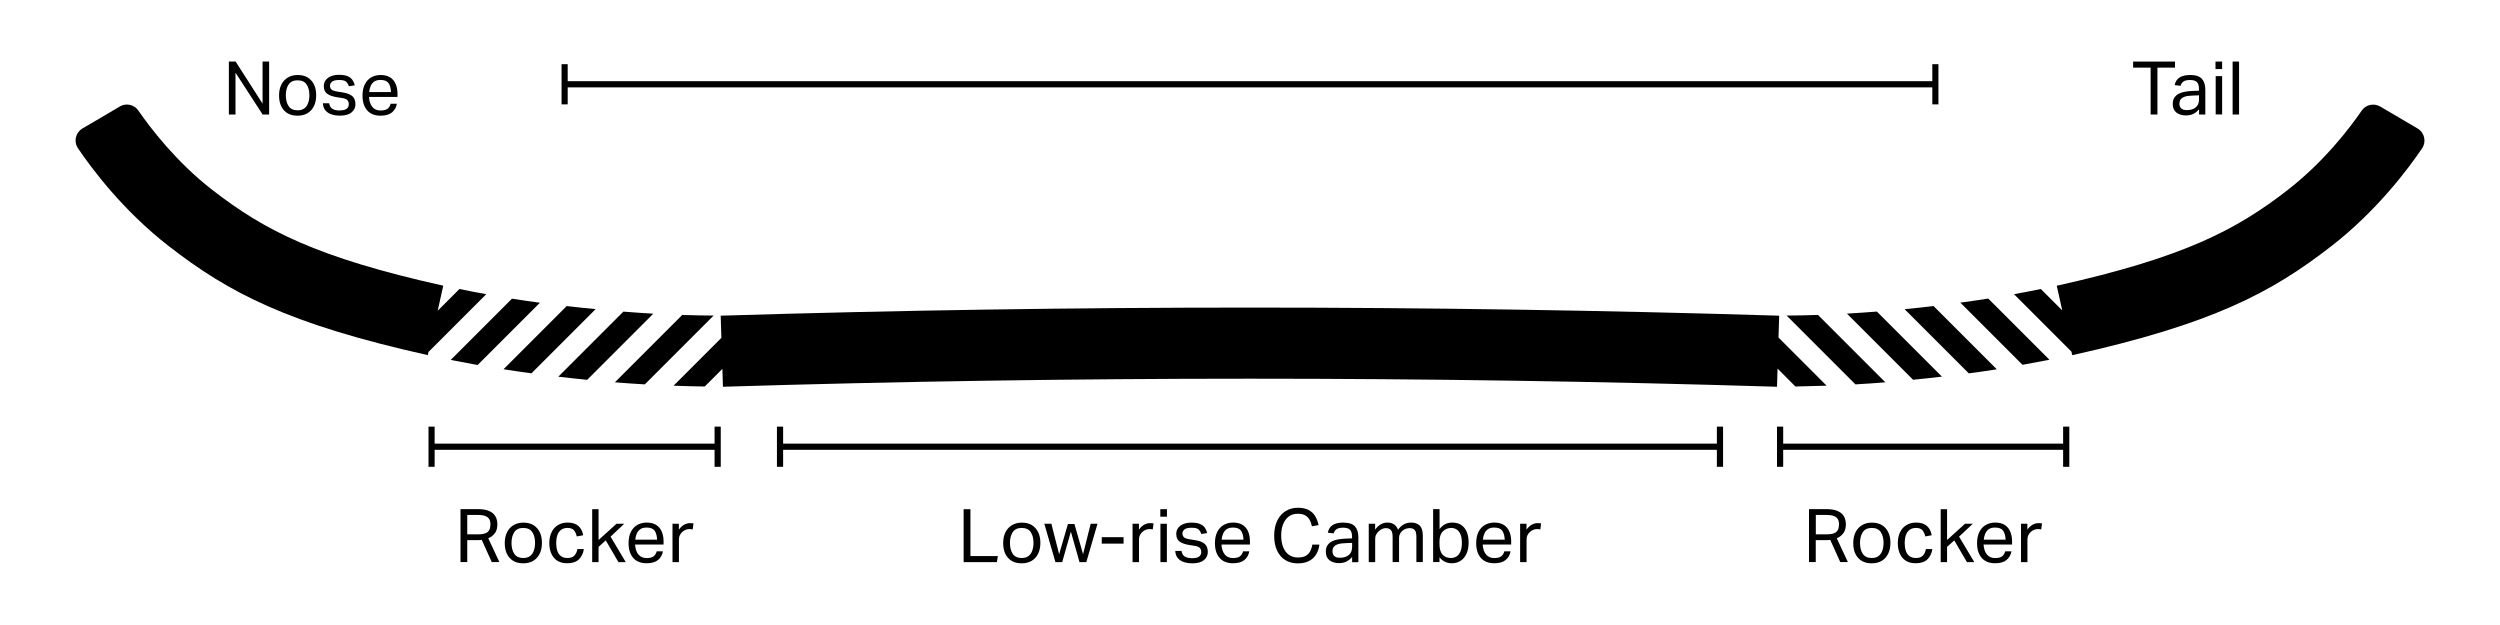 <svg viewBox="0 0 400 100" xmlns="http://www.w3.org/2000/svg" data-name="Layer 1" id="Layer_1">
  <polygon points="155.27 81.47 154.18 81.47 154.18 89.94 159.5 89.94 159.66 88.97 155.27 88.97 155.27 81.47"></polygon>
  <path d="M165.08,84.01c-.44-.26-.97-.39-1.58-.39s-1.13.13-1.58.4c-.45.27-.8.65-1.04,1.13-.25.49-.37,1.07-.37,1.74,0,1.01.26,1.8.78,2.37.52.58,1.24.87,2.18.87.62,0,1.15-.13,1.6-.4s.79-.65,1.03-1.14.36-1.07.36-1.74-.12-1.24-.36-1.72c-.24-.48-.58-.85-1.01-1.12ZM165.16,88.11c-.13.37-.33.65-.61.86-.28.21-.64.31-1.08.31-.67,0-1.14-.23-1.44-.68-.29-.45-.44-1.03-.44-1.73s.15-1.28.45-1.73c.3-.45.77-.67,1.43-.67s1.15.22,1.44.66c.3.44.45,1.02.45,1.72,0,.47-.07.88-.2,1.25Z"></path>
  <polygon points="173.29 88.67 171.91 83.84 170.87 83.84 169.46 88.68 168.22 83.8 167.09 83.8 168.87 89.94 169.95 89.94 171.34 85.06 172.72 89.94 173.81 89.94 175.6 83.8 174.51 83.8 173.29 88.67"></polygon>
  <rect height="1.03" width="3.49" y="85.95" x="176.28"></rect>
  <path d="M183.04,83.97c-.31.18-.58.44-.81.78v-.95h-1.02v6.14h1.03v-3.64c0-.26.05-.49.15-.69s.24-.37.41-.52c.18-.16.37-.27.56-.34.19-.07.39-.1.58-.1.09,0,.18,0,.26.02s.16.03.24.04l.13-.96c-.13-.03-.32-.05-.55-.05-.35,0-.68.09-.99.27Z"></path>
  <rect height="6.14" width="1.03" y="83.8" x="185.67"></rect>
  <rect height="1.2" width="1.06" y="81.47" x="185.65"></rect>
  <path d="M191.25,86.43l-.89-.14c-.47-.08-.79-.19-.94-.34s-.23-.35-.23-.6c0-.23.11-.44.31-.63.21-.19.6-.28,1.17-.28.51,0,.86.08,1.07.25s.36.42.47.75l.94-.15c-.07-.31-.19-.59-.36-.84-.17-.25-.42-.45-.76-.6-.34-.15-.81-.23-1.4-.23-.46,0-.87.07-1.24.21-.37.14-.66.35-.87.62s-.32.59-.32.97c0,.57.18.98.55,1.24.36.26.89.44,1.58.55l.78.12c.46.07.75.19.89.37.13.17.2.38.2.63,0,.29-.11.53-.33.71-.22.18-.59.27-1.11.27s-.89-.09-1.18-.26c-.29-.17-.47-.47-.54-.9h-1c.03.48.17.87.42,1.16s.58.5.98.63c.4.13.85.19,1.34.19.82,0,1.44-.17,1.85-.52.41-.34.62-.77.62-1.29,0-.56-.16-.99-.47-1.28-.31-.29-.83-.5-1.55-.62Z"></path>
  <path d="M198.83,84c-.4-.26-.91-.39-1.54-.39-.56,0-1.06.13-1.5.38-.43.25-.78.62-1.03,1.12s-.37,1.09-.37,1.8c0,1.01.25,1.79.75,2.36.5.57,1.22.85,2.14.85.79,0,1.4-.17,1.82-.52.42-.34.69-.81.79-1.39h-1c-.08.33-.24.59-.48.79-.24.19-.62.29-1.13.29-.58,0-1.02-.2-1.33-.59-.31-.39-.48-.92-.52-1.58h4.56v-.52c0-.58-.09-1.09-.28-1.54-.19-.45-.48-.81-.88-1.06ZM195.46,86.36c.03-.36.11-.68.24-.98s.32-.53.57-.71c.25-.17.59-.26,1.01-.26.62,0,1.04.17,1.28.5.23.34.37.82.4,1.44h-3.49Z"></path>
  <path d="M209.62,88.22c-.17.31-.41.55-.72.72-.31.17-.73.26-1.25.26-.56,0-1.04-.15-1.44-.44-.4-.29-.7-.7-.91-1.23-.21-.53-.31-1.14-.31-1.83s.1-1.31.31-1.83c.21-.53.51-.94.9-1.23.4-.29.87-.44,1.44-.44.47,0,.86.08,1.16.24s.53.39.71.69.31.65.4,1.07l1.07-.18c-.12-.55-.31-1.03-.56-1.45-.26-.42-.61-.75-1.06-.98-.45-.23-1.02-.35-1.71-.35s-1.36.17-1.93.52c-.57.35-1.02.85-1.35,1.52-.33.67-.5,1.47-.5,2.42s.15,1.73.46,2.39.75,1.17,1.31,1.52c.57.35,1.24.53,2.01.53.72,0,1.32-.13,1.81-.39s.87-.62,1.14-1.07c.27-.46.44-.97.5-1.54h-1.13c-.06.4-.18.76-.34,1.07Z"></path>
  <path d="M214.95,83.61c-.72,0-1.29.13-1.71.39-.42.26-.68.67-.79,1.23l.94.11c.07-.28.22-.51.45-.67s.59-.24,1.08-.24.86.11,1.08.34.33.61.33,1.13v.24l-1.06.04c-.39.02-.77.06-1.15.12-.38.06-.71.17-1.01.32-.3.15-.53.36-.71.62-.18.26-.27.6-.27,1.02,0,.62.2,1.08.59,1.38s.9.46,1.51.46c.51,0,.93-.1,1.27-.29.34-.19.62-.43.84-.7v.84h1v-3.99c0-.74-.18-1.31-.53-1.72-.36-.41-.98-.62-1.86-.62ZM216.33,87.55c0,.55-.18.97-.53,1.26-.36.28-.82.43-1.4.43-.43,0-.73-.09-.92-.28s-.28-.43-.28-.74c0-.28.06-.51.19-.7.13-.19.35-.33.66-.44s.75-.17,1.3-.18l.99-.04v.69Z"></path>
  <path d="M225.77,83.61c-.83,0-1.53.38-2.09,1.15-.13-.37-.34-.66-.62-.85-.28-.2-.65-.3-1.11-.3-.35,0-.69.09-1.02.28-.33.19-.64.47-.91.85v-.94h-1.02v6.14h1.03v-3.66c0-.33.06-.6.18-.79.12-.2.25-.36.39-.49.36-.33.74-.5,1.14-.5.35,0,.61.11.8.31.19.21.28.58.28,1.12v4h1.03v-3.87c0-.25.05-.46.15-.65.1-.19.23-.35.39-.49.19-.16.39-.27.59-.33.2-.06.39-.09.56-.09.35,0,.62.1.8.29.19.19.28.57.28,1.13v4.01h1.03v-4.25c0-.73-.17-1.26-.49-1.58-.33-.33-.79-.49-1.39-.49Z"></path>
  <path d="M233.84,84.02c-.39-.27-.88-.41-1.46-.41-.44,0-.83.09-1.17.27s-.63.44-.88.77v-3.19h-1.03v8.47h1.02v-.78c.27.36.57.61.91.75.34.15.68.22,1.03.22.56,0,1.05-.13,1.45-.4s.72-.65.94-1.15.33-1.08.33-1.75c0-.63-.09-1.19-.28-1.67-.19-.48-.48-.86-.87-1.13ZM233.66,88.26c-.16.36-.37.62-.63.78-.26.16-.57.24-.91.24-.52,0-.95-.17-1.29-.52-.34-.35-.51-.92-.51-1.71v-.42c0-.72.18-1.26.55-1.62.36-.36.81-.54,1.34-.54.28,0,.56.07.81.22s.47.39.63.74c.17.34.25.82.25,1.42s-.08,1.06-.24,1.42Z"></path>
  <path d="M240.63,84c-.4-.26-.91-.39-1.54-.39-.56,0-1.06.13-1.5.38-.44.25-.78.62-1.03,1.12-.25.49-.37,1.09-.37,1.8,0,1.01.25,1.79.75,2.36.5.57,1.22.85,2.14.85.79,0,1.4-.17,1.82-.52.42-.34.69-.81.79-1.39h-1c-.08.33-.24.59-.48.79-.24.19-.62.29-1.13.29-.58,0-1.02-.2-1.33-.59-.31-.39-.48-.92-.52-1.58h4.56v-.52c0-.58-.1-1.09-.29-1.54s-.48-.81-.88-1.06ZM237.26,86.36c.03-.36.11-.68.24-.98.13-.3.32-.53.57-.71s.59-.26,1.01-.26c.62,0,1.04.17,1.28.5.23.34.37.82.4,1.44h-3.49Z"></path>
  <path d="M245.05,83.97c-.31.18-.58.44-.81.78v-.95h-1.02v6.14h1.03v-3.64c0-.26.05-.49.15-.69.1-.2.24-.37.41-.52.18-.16.37-.27.56-.34.19-.07.39-.1.58-.1.1,0,.18,0,.26.02s.16.03.24.04l.13-.96c-.13-.03-.32-.05-.54-.05-.35,0-.68.09-.99.27Z"></path>
  <polygon points="37.68 11.63 42.02 18.32 43.06 18.32 43.06 9.85 42.01 9.85 42.01 16.58 37.7 9.85 36.62 9.85 36.62 18.32 37.68 18.32 37.68 11.63"></polygon>
  <path d="M47.6,18.51c.62,0,1.15-.13,1.6-.4.45-.27.79-.65,1.03-1.14.24-.49.36-1.07.36-1.74s-.12-1.24-.36-1.72c-.24-.48-.58-.85-1.01-1.12-.44-.26-.97-.39-1.58-.39s-1.13.13-1.58.4c-.45.27-.8.65-1.04,1.13-.25.49-.37,1.07-.37,1.74,0,1,.26,1.8.78,2.37.52.58,1.24.87,2.18.87ZM46.18,13.52c.3-.45.77-.67,1.43-.67s1.15.22,1.44.66c.3.44.45,1.02.45,1.72,0,.47-.06.88-.2,1.25-.13.37-.33.66-.61.86-.28.21-.64.31-1.08.31-.66,0-1.14-.23-1.44-.68-.29-.45-.44-1.03-.44-1.73s.15-1.28.45-1.73Z"></path>
  <path d="M54.38,17.68c-.5,0-.89-.08-1.18-.26-.29-.17-.47-.47-.54-.9h-1c.03.48.17.87.42,1.16.25.29.58.5.98.63s.85.19,1.34.19c.82,0,1.44-.17,1.85-.52.41-.34.62-.77.62-1.29,0-.56-.16-.99-.47-1.28s-.83-.5-1.55-.62l-.89-.14c-.47-.08-.79-.19-.94-.34s-.22-.35-.22-.6c0-.23.1-.44.31-.63.21-.19.6-.28,1.17-.28.51,0,.86.08,1.07.25.21.17.36.42.47.75l.94-.15c-.07-.31-.19-.59-.36-.84-.17-.25-.42-.46-.76-.61s-.81-.23-1.4-.23c-.46,0-.87.07-1.24.21-.37.14-.66.35-.87.62-.21.27-.32.59-.32.97,0,.57.18.98.55,1.24.36.26.89.44,1.58.55l.78.12c.46.07.76.19.89.37.13.17.2.38.2.63,0,.29-.11.53-.33.71-.22.18-.59.27-1.11.27Z"></path>
  <path d="M60.89,18.51c.79,0,1.4-.17,1.82-.52s.69-.81.79-1.39h-1c-.08.33-.24.6-.48.79-.24.19-.62.29-1.13.29-.58,0-1.02-.2-1.33-.59-.31-.39-.48-.92-.52-1.58h4.56v-.52c0-.58-.1-1.09-.29-1.54s-.48-.81-.88-1.06c-.39-.26-.91-.39-1.54-.39-.56,0-1.06.13-1.49.38-.44.25-.78.62-1.03,1.12-.25.49-.37,1.09-.37,1.8,0,1,.25,1.79.75,2.36.5.57,1.22.85,2.14.85ZM59.3,13.76c.13-.3.32-.53.57-.71.25-.17.59-.26,1.01-.26.62,0,1.04.17,1.28.5s.37.82.4,1.44h-3.49c.03-.36.11-.68.24-.98Z"></path>
  <polygon points="344.1 18.32 345.19 18.32 345.19 10.82 348 10.82 348 9.85 341.3 9.85 341.3 10.82 344.1 10.82 344.1 18.32"></polygon>
  <path d="M348.9,13.71c.07-.28.22-.51.45-.67.23-.16.59-.24,1.08-.24s.86.11,1.08.34c.22.23.33.61.33,1.13v.24l-1.06.04c-.39.02-.77.05-1.15.12-.38.06-.71.17-1.01.32-.3.15-.53.36-.71.62s-.27.6-.27,1.02c0,.62.2,1.08.59,1.38s.9.46,1.51.46c.51,0,.93-.1,1.27-.29s.62-.43.84-.69v.84h1v-3.99c0-.74-.18-1.31-.54-1.72-.36-.41-.98-.62-1.86-.62-.72,0-1.29.13-1.71.39-.42.26-.68.67-.8,1.23l.94.11ZM351.84,15.93c0,.55-.18.97-.53,1.26-.36.28-.82.43-1.4.43-.43,0-.73-.09-.92-.28-.19-.19-.28-.43-.28-.74,0-.28.06-.51.19-.69.13-.19.35-.33.66-.44.31-.11.75-.17,1.3-.18l.98-.04v.69Z"></path>
  <rect height="6.13" width="1.03" y="12.18" x="354.51"></rect>
  <rect height="1.2" width="1.06" y="9.85" x="354.48"></rect>
  <rect height="8.47" width="1.03" y="9.85" x="357.22"></rect>
  <polygon points="274.7 70.98 125.3 70.98 125.3 68.26 124.31 68.26 124.31 74.69 125.3 74.69 125.3 71.97 274.7 71.97 274.7 74.69 275.69 74.69 275.69 68.26 274.7 68.26 274.7 70.98"></polygon>
  <path d="M79.24,85.24c.23-.38.34-.84.34-1.38,0-.29-.05-.58-.14-.86-.09-.28-.25-.54-.47-.77-.23-.23-.54-.42-.95-.56s-.93-.21-1.56-.21h-2.78v8.47h1.08v-3.51h1.67c.21,0,.43-.01.65-.04l1.6,3.55h1.22l-1.78-3.81c.51-.21.87-.51,1.1-.89ZM77.73,85.29c-.27.13-.66.2-1.17.2h-1.8v-3.1h1.66c.54,0,.95.06,1.25.18.29.12.5.29.62.51.12.22.18.49.18.81s-.05.61-.16.85c-.11.24-.3.43-.57.56Z"></path>
  <path d="M85.33,84.01c-.44-.26-.97-.39-1.58-.39s-1.13.13-1.58.4c-.45.27-.8.65-1.04,1.13s-.37,1.07-.37,1.74c0,1.01.26,1.8.78,2.37.52.58,1.24.87,2.18.87.62,0,1.15-.13,1.6-.4.45-.27.79-.65,1.03-1.14s.36-1.07.36-1.74-.12-1.24-.36-1.72-.58-.85-1.01-1.12ZM85.41,88.11c-.13.37-.33.65-.61.86-.28.21-.64.31-1.08.31-.66,0-1.14-.23-1.44-.68s-.44-1.03-.44-1.73.15-1.28.45-1.73.77-.67,1.43-.67,1.15.22,1.44.66.45,1.02.45,1.72c0,.47-.07.88-.2,1.25Z"></path>
  <path d="M91.9,88.9c-.24.25-.61.38-1.11.38-.44,0-.8-.11-1.06-.32-.27-.21-.46-.5-.57-.87-.12-.37-.17-.77-.17-1.22s.06-.86.18-1.22c.12-.36.32-.65.58-.86.27-.21.62-.32,1.05-.32.48,0,.83.13,1.04.38.21.26.36.58.44.98l1.03-.19c-.1-.63-.36-1.13-.77-1.49-.41-.36-.98-.54-1.71-.54-.61,0-1.13.14-1.57.41-.44.27-.78.65-1.01,1.14-.24.49-.36,1.06-.36,1.72,0,.99.25,1.78.74,2.36.49.59,1.2.88,2.14.88.79,0,1.4-.2,1.84-.61.43-.41.7-.96.81-1.66h-1.04c-.07.43-.23.78-.47,1.03Z"></path>
  <polygon points="99.88 83.8 98.64 83.8 95.77 86.4 95.77 81.47 94.75 81.47 94.75 89.94 95.77 89.94 95.77 87.5 96.92 86.46 98.95 89.94 100.12 89.94 97.69 85.86 99.88 83.8"></polygon>
  <path d="M105.01,84c-.4-.26-.91-.39-1.54-.39-.56,0-1.06.13-1.5.38-.44.25-.78.62-1.03,1.12-.25.49-.37,1.09-.37,1.8,0,1.01.25,1.79.75,2.36.5.57,1.22.85,2.14.85.79,0,1.4-.17,1.82-.52.42-.34.69-.81.79-1.39h-1c-.08.33-.24.59-.48.79-.24.19-.62.29-1.13.29-.58,0-1.02-.2-1.33-.59-.31-.39-.48-.92-.52-1.58h4.56v-.52c0-.58-.1-1.09-.29-1.54s-.48-.81-.88-1.06ZM101.64,86.36c.03-.36.11-.68.24-.98.13-.3.32-.53.57-.71s.59-.26,1.01-.26c.62,0,1.04.17,1.28.5.23.34.37.82.4,1.44h-3.49Z"></path>
  <path d="M109.43,83.97c-.31.18-.58.44-.81.78v-.95h-1.02v6.14h1.03v-3.64c0-.26.05-.49.15-.69.1-.2.24-.37.41-.52.18-.16.37-.27.56-.34.19-.07.39-.1.58-.1.1,0,.18,0,.26.02s.16.03.24.04l.13-.96c-.13-.03-.32-.05-.54-.05-.35,0-.68.09-.99.27Z"></path>
  <polygon points="114.33 70.98 69.54 70.98 69.54 68.26 68.56 68.26 68.56 74.69 69.54 74.69 69.54 71.97 114.33 71.97 114.33 74.69 115.32 74.69 115.32 68.26 114.33 68.26 114.33 70.98"></polygon>
  <path d="M295,85.24c.23-.38.34-.84.34-1.38,0-.29-.05-.58-.14-.86-.09-.28-.25-.54-.47-.77-.23-.23-.54-.42-.95-.56s-.93-.21-1.56-.21h-2.78v8.47h1.08v-3.51h1.67c.21,0,.43-.01.65-.04l1.6,3.55h1.22l-1.78-3.81c.51-.21.87-.51,1.1-.89ZM293.5,85.29c-.27.13-.66.2-1.17.2h-1.8v-3.1h1.66c.54,0,.95.06,1.25.18.29.12.5.29.62.51.12.22.18.49.18.81s-.05.61-.16.85c-.11.24-.3.43-.57.56Z"></path>
  <path d="M301.09,84.01c-.44-.26-.97-.39-1.58-.39s-1.13.13-1.58.4c-.45.27-.8.65-1.04,1.13s-.37,1.07-.37,1.74c0,1.01.26,1.8.78,2.37.52.58,1.24.87,2.18.87.62,0,1.15-.13,1.6-.4.45-.27.79-.65,1.03-1.14s.36-1.07.36-1.74-.12-1.24-.36-1.72-.58-.85-1.01-1.12ZM301.17,88.11c-.13.37-.33.65-.61.86-.28.21-.64.31-1.08.31-.66,0-1.14-.23-1.44-.68s-.44-1.03-.44-1.73.15-1.28.45-1.73.77-.67,1.43-.67,1.15.22,1.44.66.45,1.02.45,1.72c0,.47-.07.88-.2,1.25Z"></path>
  <path d="M307.66,88.9c-.24.25-.61.38-1.11.38-.44,0-.8-.11-1.06-.32-.27-.21-.46-.5-.57-.87-.12-.37-.17-.77-.17-1.22s.06-.86.18-1.22c.12-.36.32-.65.58-.86.27-.21.62-.32,1.05-.32.48,0,.83.13,1.04.38.21.26.36.58.44.98l1.03-.19c-.1-.63-.36-1.13-.77-1.49-.41-.36-.98-.54-1.71-.54-.61,0-1.13.14-1.57.41-.44.27-.78.65-1.01,1.14-.24.49-.36,1.06-.36,1.72,0,.99.25,1.78.74,2.36.49.59,1.2.88,2.14.88.79,0,1.4-.2,1.84-.61.43-.41.7-.96.81-1.66h-1.04c-.07.43-.23.78-.47,1.03Z"></path>
  <polygon points="315.65 83.8 314.4 83.8 311.53 86.4 311.53 81.47 310.51 81.47 310.51 89.94 311.53 89.94 311.53 87.5 312.68 86.46 314.71 89.94 315.89 89.94 313.45 85.86 315.65 83.8"></polygon>
  <path d="M320.77,84c-.4-.26-.91-.39-1.54-.39-.56,0-1.06.13-1.5.38-.44.25-.78.62-1.03,1.12-.25.49-.37,1.09-.37,1.8,0,1.01.25,1.79.75,2.36.5.57,1.22.85,2.14.85.79,0,1.4-.17,1.82-.52.42-.34.69-.81.79-1.39h-1c-.08.33-.24.59-.48.79-.24.19-.62.29-1.13.29-.58,0-1.02-.2-1.33-.59-.31-.39-.48-.92-.52-1.58h4.56v-.52c0-.58-.1-1.09-.29-1.54s-.48-.81-.88-1.06ZM317.4,86.36c.03-.36.11-.68.24-.98.13-.3.32-.53.57-.71s.59-.26,1.01-.26c.62,0,1.04.17,1.28.5.23.34.37.82.4,1.44h-3.49Z"></path>
  <path d="M325.19,83.97c-.31.18-.58.44-.81.78v-.95h-1.02v6.14h1.03v-3.64c0-.26.05-.49.15-.69.1-.2.24-.37.41-.52.18-.16.37-.27.56-.34.19-.07.39-.1.58-.1.1,0,.18,0,.26.02s.16.03.24.04l.13-.96c-.13-.03-.32-.05-.54-.05-.35,0-.68.09-.99.27Z"></path>
  <polygon points="330.1 70.98 285.31 70.98 285.31 68.26 284.32 68.26 284.32 74.69 285.31 74.69 285.31 71.97 330.1 71.97 330.1 74.69 331.09 74.69 331.09 68.26 330.1 68.26 330.1 70.98"></polygon>
  <polygon points="90.83 13.98 309.17 13.98 309.17 16.7 310.15 16.7 310.15 10.27 309.17 10.27 309.17 12.99 90.83 12.99 90.83 10.27 89.85 10.27 89.85 16.7 90.83 16.7 90.83 13.98"></polygon>
  <path d="M284.32,61.89c.03-.97.06-1.94.09-2.91l2.86,2.86c1.65-.03,3.3-.07,4.99-.13l-7.7-7.7c.04-1.17.07-2.34.11-3.5-56.44-1.73-112.91-1.73-169.36,0,.04,1.18.07,2.37.11,3.55l-7.65,7.65c1.68.07,3.34.11,4.99.13l2.82-2.82c.03.95.06,1.91.09,2.86,56.21-1.72,112.44-1.72,168.64,0Z"></path>
  <path d="M386.8,20.55l-5.96-3.5c-1.01-.59-2.31-.32-2.97.65-1.86,2.72-5.97,8.13-11.83,12.69-8.31,6.45-16.66,10.8-36.96,15.33l.88,3.95-3.43-3.43c-1.41.29-2.83.57-4.29.83l9.19,9.19.13.57c22.39-4.99,31.85-9.98,41.46-17.45,7.28-5.65,12.29-12.36,14.51-15.64.73-1.07.39-2.53-.72-3.18Z"></path>
  <path d="M77.8,47.07c-1.46-.26-2.88-.54-4.29-.83l-3.48,3.48.89-4.01c-20.3-4.52-28.65-8.88-36.96-15.33-5.82-4.52-9.95-9.97-11.83-12.7-.66-.96-1.97-1.24-2.97-.64l-3.06,1.81-2.9,1.7c-1.12.66-1.45,2.11-.72,3.18,2.22,3.28,7.22,9.98,14.51,15.64,9.62,7.47,19.07,12.46,41.46,17.45l.11-.51,9.24-9.24Z"></path>
  <path d="M76.43,58.39l9.95-9.95c-1.5-.21-3-.42-4.47-.65l-9.8,9.8c1.41.28,2.85.55,4.31.81Z"></path>
  <path d="M80.56,59.08c1.48.23,2.96.45,4.47.65l10.27-10.27c-1.55-.15-3.09-.31-4.63-.49l-10.11,10.11Z"></path>
  <path d="M104.53,50.19c-1.59-.09-3.19-.21-4.79-.33l-10.41,10.41c1.54.18,3.08.35,4.62.5l10.58-10.58Z"></path>
  <path d="M114.18,50.49c-1.65-.01-3.32-.04-5.02-.1l-10.78,10.78c1.6.13,3.2.24,4.79.33l11.01-11.01Z"></path>
  <path d="M310.71,60.26l-10.41-10.41c-1.6.12-3.2.24-4.79.33l10.58,10.58c1.55-.15,3.09-.32,4.62-.5Z"></path>
  <path d="M285.86,50.49l11.01,11.01c1.59-.09,3.19-.2,4.79-.33l-10.78-10.78c-1.7.06-3.37.09-5.02.1Z"></path>
  <path d="M319.48,59.08l-10.11-10.11c-1.54.18-3.08.35-4.63.5l10.27,10.27c1.5-.2,2.99-.42,4.47-.65Z"></path>
  <path d="M327.92,57.57l-9.8-9.8c-1.47.23-2.96.45-4.47.65l9.95,9.95c1.46-.26,2.9-.53,4.31-.81Z"></path>
</svg>
